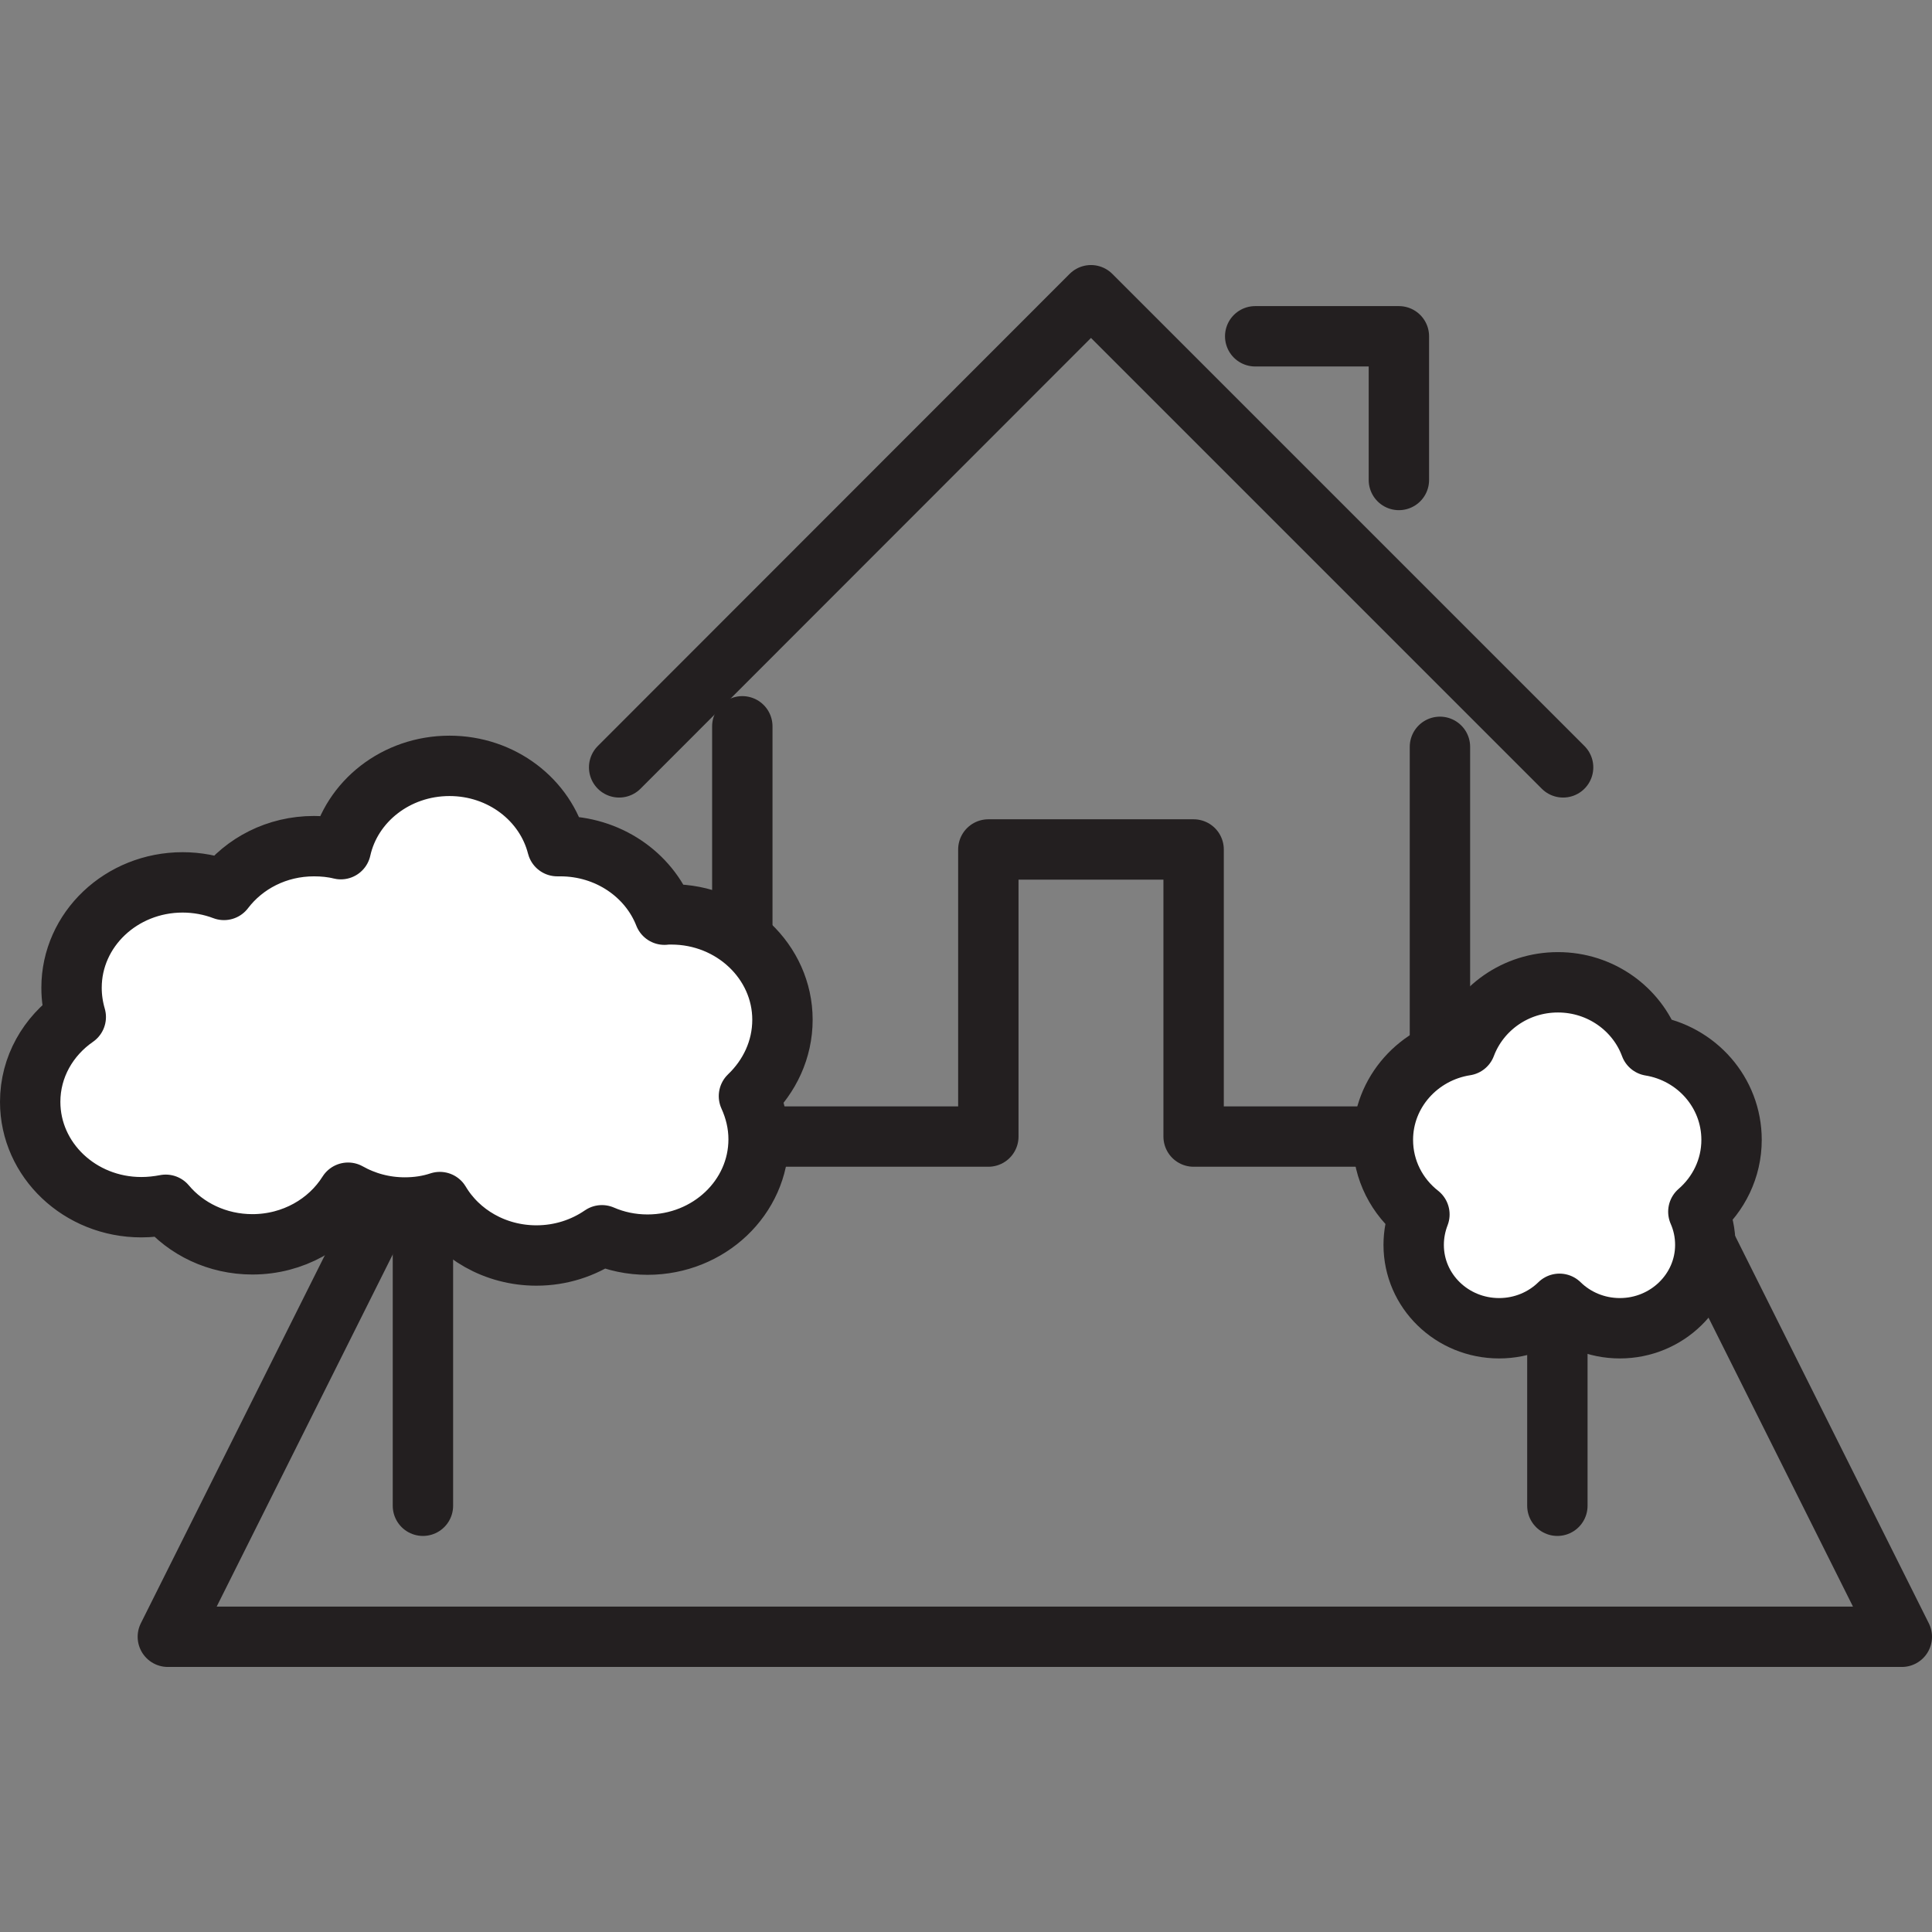 <?xml version="1.0" encoding="utf-8"?>
<svg version="1.1" xmlns="http://www.w3.org/2000/svg" xmlns:xlink="http://www.w3.org/1999/xlink" x="0px" y="0px"
	 viewBox="0 0 64 64" style="enable-background:new 0 0 64 64;" xml:space="preserve">
<rect x="0" y="0" width="64" height="64" fill="#808080" stroke="none"/>
<style type="text/css">
	.st3{fill:none;stroke:#231F20;stroke-width:2;stroke-linecap:round;stroke-linejoin:round;stroke-miterlimit:10;}
	.st22{fill:#FFFFFF;stroke:#231F20;stroke-width:2;stroke-linecap:round;stroke-linejoin:round;stroke-miterlimit:10;}
</style>
<g id="garden">
	<g>
		<polyline class="st3" points="24.59,24.06 24.59,37.65 32.74,37.65 32.74,28.14 39.54,28.14 39.54,37.65 47.7,37.65 47.7,24.74 		
			"/>
		<g>
			<polyline class="st3" points="20.51,25.42 36.14,9.78 51.78,25.42 			"/>
			<polyline class="st3" points="41.58,11.14 46.34,11.14 46.34,15.9 			"/>
		</g>
		<polyline class="st3" points="49.99,37.22 54.5,37.22 63,54.22 5.56,54.22 14.06,37.22 19.86,37.22 		"/>
		<path class="st22" d="M25.92,33.78c0-1.92-1.65-3.49-3.68-3.49c-0.08,0-0.15,0-0.23,0.01c-0.52-1.33-1.87-2.27-3.45-2.27
			c-0.03,0-0.07,0-0.1,0c-0.39-1.53-1.84-2.66-3.57-2.66c-1.77,0-3.25,1.18-3.6,2.76c-0.28-0.07-0.58-0.1-0.89-0.1
			c-1.23,0-2.31,0.57-2.98,1.45C7,29.32,6.53,29.23,6.05,29.23c-2.03,0-3.68,1.56-3.68,3.49c0,0.34,0.05,0.66,0.14,0.97
			C1.6,34.32,1,35.34,1,36.5c0,1.93,1.65,3.49,3.68,3.49c0.28,0,0.55-0.03,0.81-0.08c0.67,0.8,1.71,1.31,2.87,1.31
			c1.35,0,2.53-0.69,3.17-1.71c0.55,0.31,1.19,0.49,1.88,0.49c0.41,0,0.8-0.06,1.16-0.18c0.63,1.06,1.83,1.77,3.2,1.77
			c0.81,0,1.56-0.25,2.17-0.67c0.46,0.2,0.97,0.31,1.51,0.31c2.03,0,3.68-1.56,3.68-3.49c0-0.51-0.12-0.99-0.32-1.43
			C25.49,35.66,25.92,34.77,25.92,33.78z"/>
		<path class="st22" d="M57.36,37.76c0-1.57-1.16-2.87-2.69-3.12c-0.45-1.22-1.65-2.1-3.06-2.1c-1.41,0-2.6,0.87-3.06,2.09
			c-1.55,0.24-2.74,1.55-2.74,3.13c0,1,0.47,1.89,1.21,2.47c-0.12,0.31-0.19,0.65-0.19,1.01c0,1.53,1.27,2.76,2.83,2.76
			c0.78,0,1.49-0.31,2-0.81c0.51,0.5,1.22,0.81,2,0.81c1.56,0,2.83-1.24,2.83-2.76c0-0.39-0.08-0.76-0.23-1.1
			C56.93,39.56,57.36,38.71,57.36,37.76z"/>
		<line class="st3" x1="51.59" y1="43.38" x2="51.59" y2="49.88"/>
		<line class="st3" x1="14.01" y1="40.13" x2="14.01" y2="49.88"/>
	</g>
</g>
</svg>
